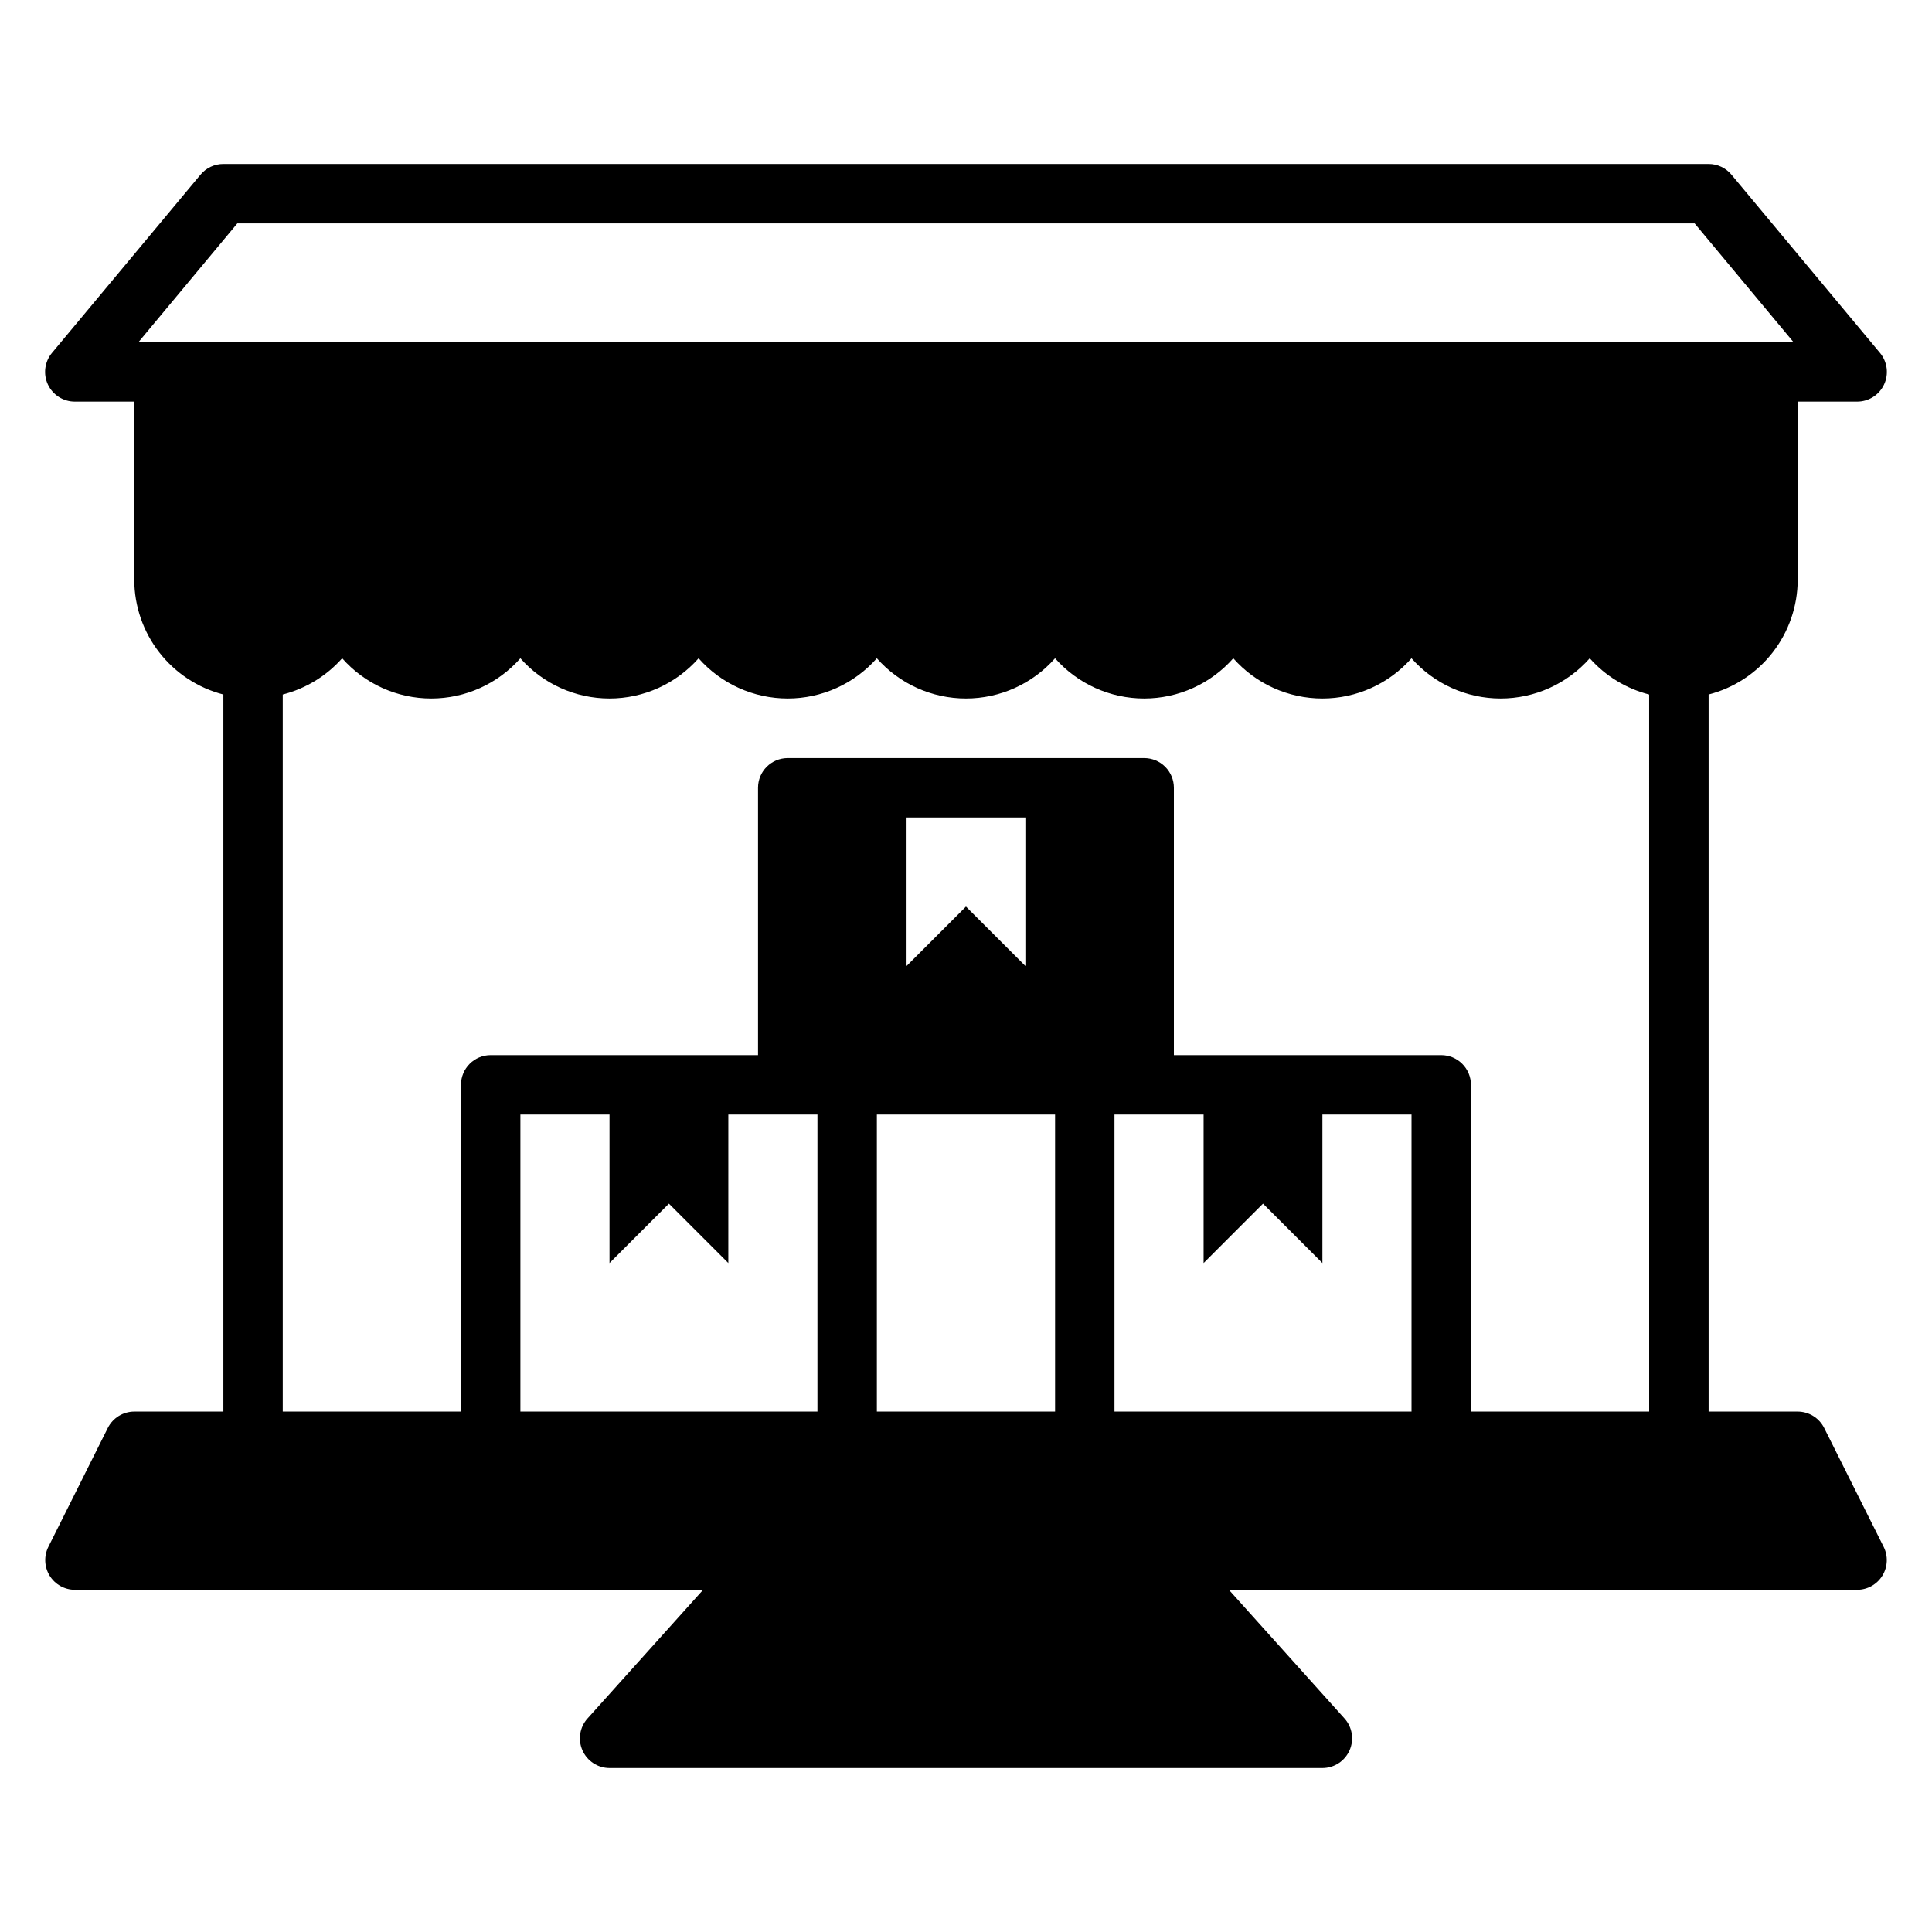<?xml version="1.0" encoding="UTF-8"?>
<!-- Uploaded to: SVG Find, www.svgrepo.com, Generator: SVG Find Mixer Tools -->
<svg fill="#000000" width="800px" height="800px" version="1.1" viewBox="144 144 512 512" xmlns="http://www.w3.org/2000/svg">
 <path d="m627.42 522.41c-1.336-2.648-4.043-4.324-7.008-4.332h-23.613v-190.03c6.742-1.738 12.715-5.664 16.988-11.164 4.273-5.496 6.602-12.258 6.625-19.219v-47.234h15.746c3.055 0.004 5.84-1.758 7.137-4.527 1.301-2.766 0.879-6.035-1.078-8.383l-39.359-47.23c-1.496-1.801-3.719-2.84-6.059-2.836h-393.6c-2.344-0.004-4.562 1.035-6.062 2.836l-39.359 47.23c-1.957 2.348-2.379 5.617-1.078 8.383 1.301 2.769 4.082 4.531 7.137 4.527h15.746v47.234c0.023 6.961 2.352 13.723 6.625 19.219 4.273 5.5 10.25 9.426 16.992 11.164v190.03h-23.617c-2.965 0.008-5.672 1.684-7.008 4.332l-15.742 31.488c-1.227 2.434-1.105 5.332 0.32 7.66 1.426 2.324 3.957 3.746 6.684 3.754h166.5l-30.621 34.086h-0.004c-2.078 2.305-2.609 5.621-1.352 8.461 1.258 2.844 4.07 4.676 7.18 4.684h188.93c3.109-0.008 5.922-1.84 7.18-4.684 1.258-2.84 0.73-6.156-1.352-8.461l-30.625-34.086h166.5c2.727-0.008 5.258-1.43 6.684-3.754 1.43-2.328 1.551-5.227 0.32-7.66zm-446.74-287.72 26.215-31.488h386.2l26.215 31.488zm179.95 283.39h-78.719v-78.719h23.617v39.359l15.742-15.742 15.742 15.742 0.004-39.359h23.617zm62.977 0h-47.23v-78.719h47.23zm-39.359-118.08v-39.363h31.488v39.359l-15.742-15.742zm133.82 118.08h-78.719v-78.719h23.617v39.359l15.742-15.742 15.742 15.742v-39.359h23.617zm62.977 0h-47.23v-86.59c0-2.09-0.832-4.09-2.309-5.566s-3.477-2.309-5.566-2.309h-70.848v-70.848c0-2.086-0.828-4.09-2.305-5.566-1.477-1.477-3.477-2.305-5.566-2.305h-94.465c-4.348 0-7.871 3.523-7.871 7.871v70.848h-70.848c-4.348 0-7.871 3.527-7.871 7.875v86.59h-47.234v-190.03c6.09-1.559 11.574-4.902 15.746-9.602 5.977 6.777 14.578 10.66 23.613 10.66 9.039 0 17.641-3.883 23.617-10.66 5.977 6.777 14.578 10.66 23.617 10.66 9.035 0 17.637-3.883 23.613-10.66 5.981 6.777 14.582 10.66 23.617 10.66 9.039 0 17.641-3.883 23.617-10.66 5.977 6.777 14.578 10.66 23.617 10.66 9.035 0 17.637-3.883 23.613-10.66 5.981 6.777 14.582 10.66 23.617 10.66 9.039 0 17.641-3.883 23.617-10.66 5.977 6.777 14.578 10.66 23.613 10.66 9.039 0 17.641-3.883 23.617-10.66 5.977 6.777 14.578 10.66 23.617 10.66 9.035 0 17.637-3.883 23.617-10.66 4.172 4.699 9.652 8.043 15.742 9.602z"/>
</svg>